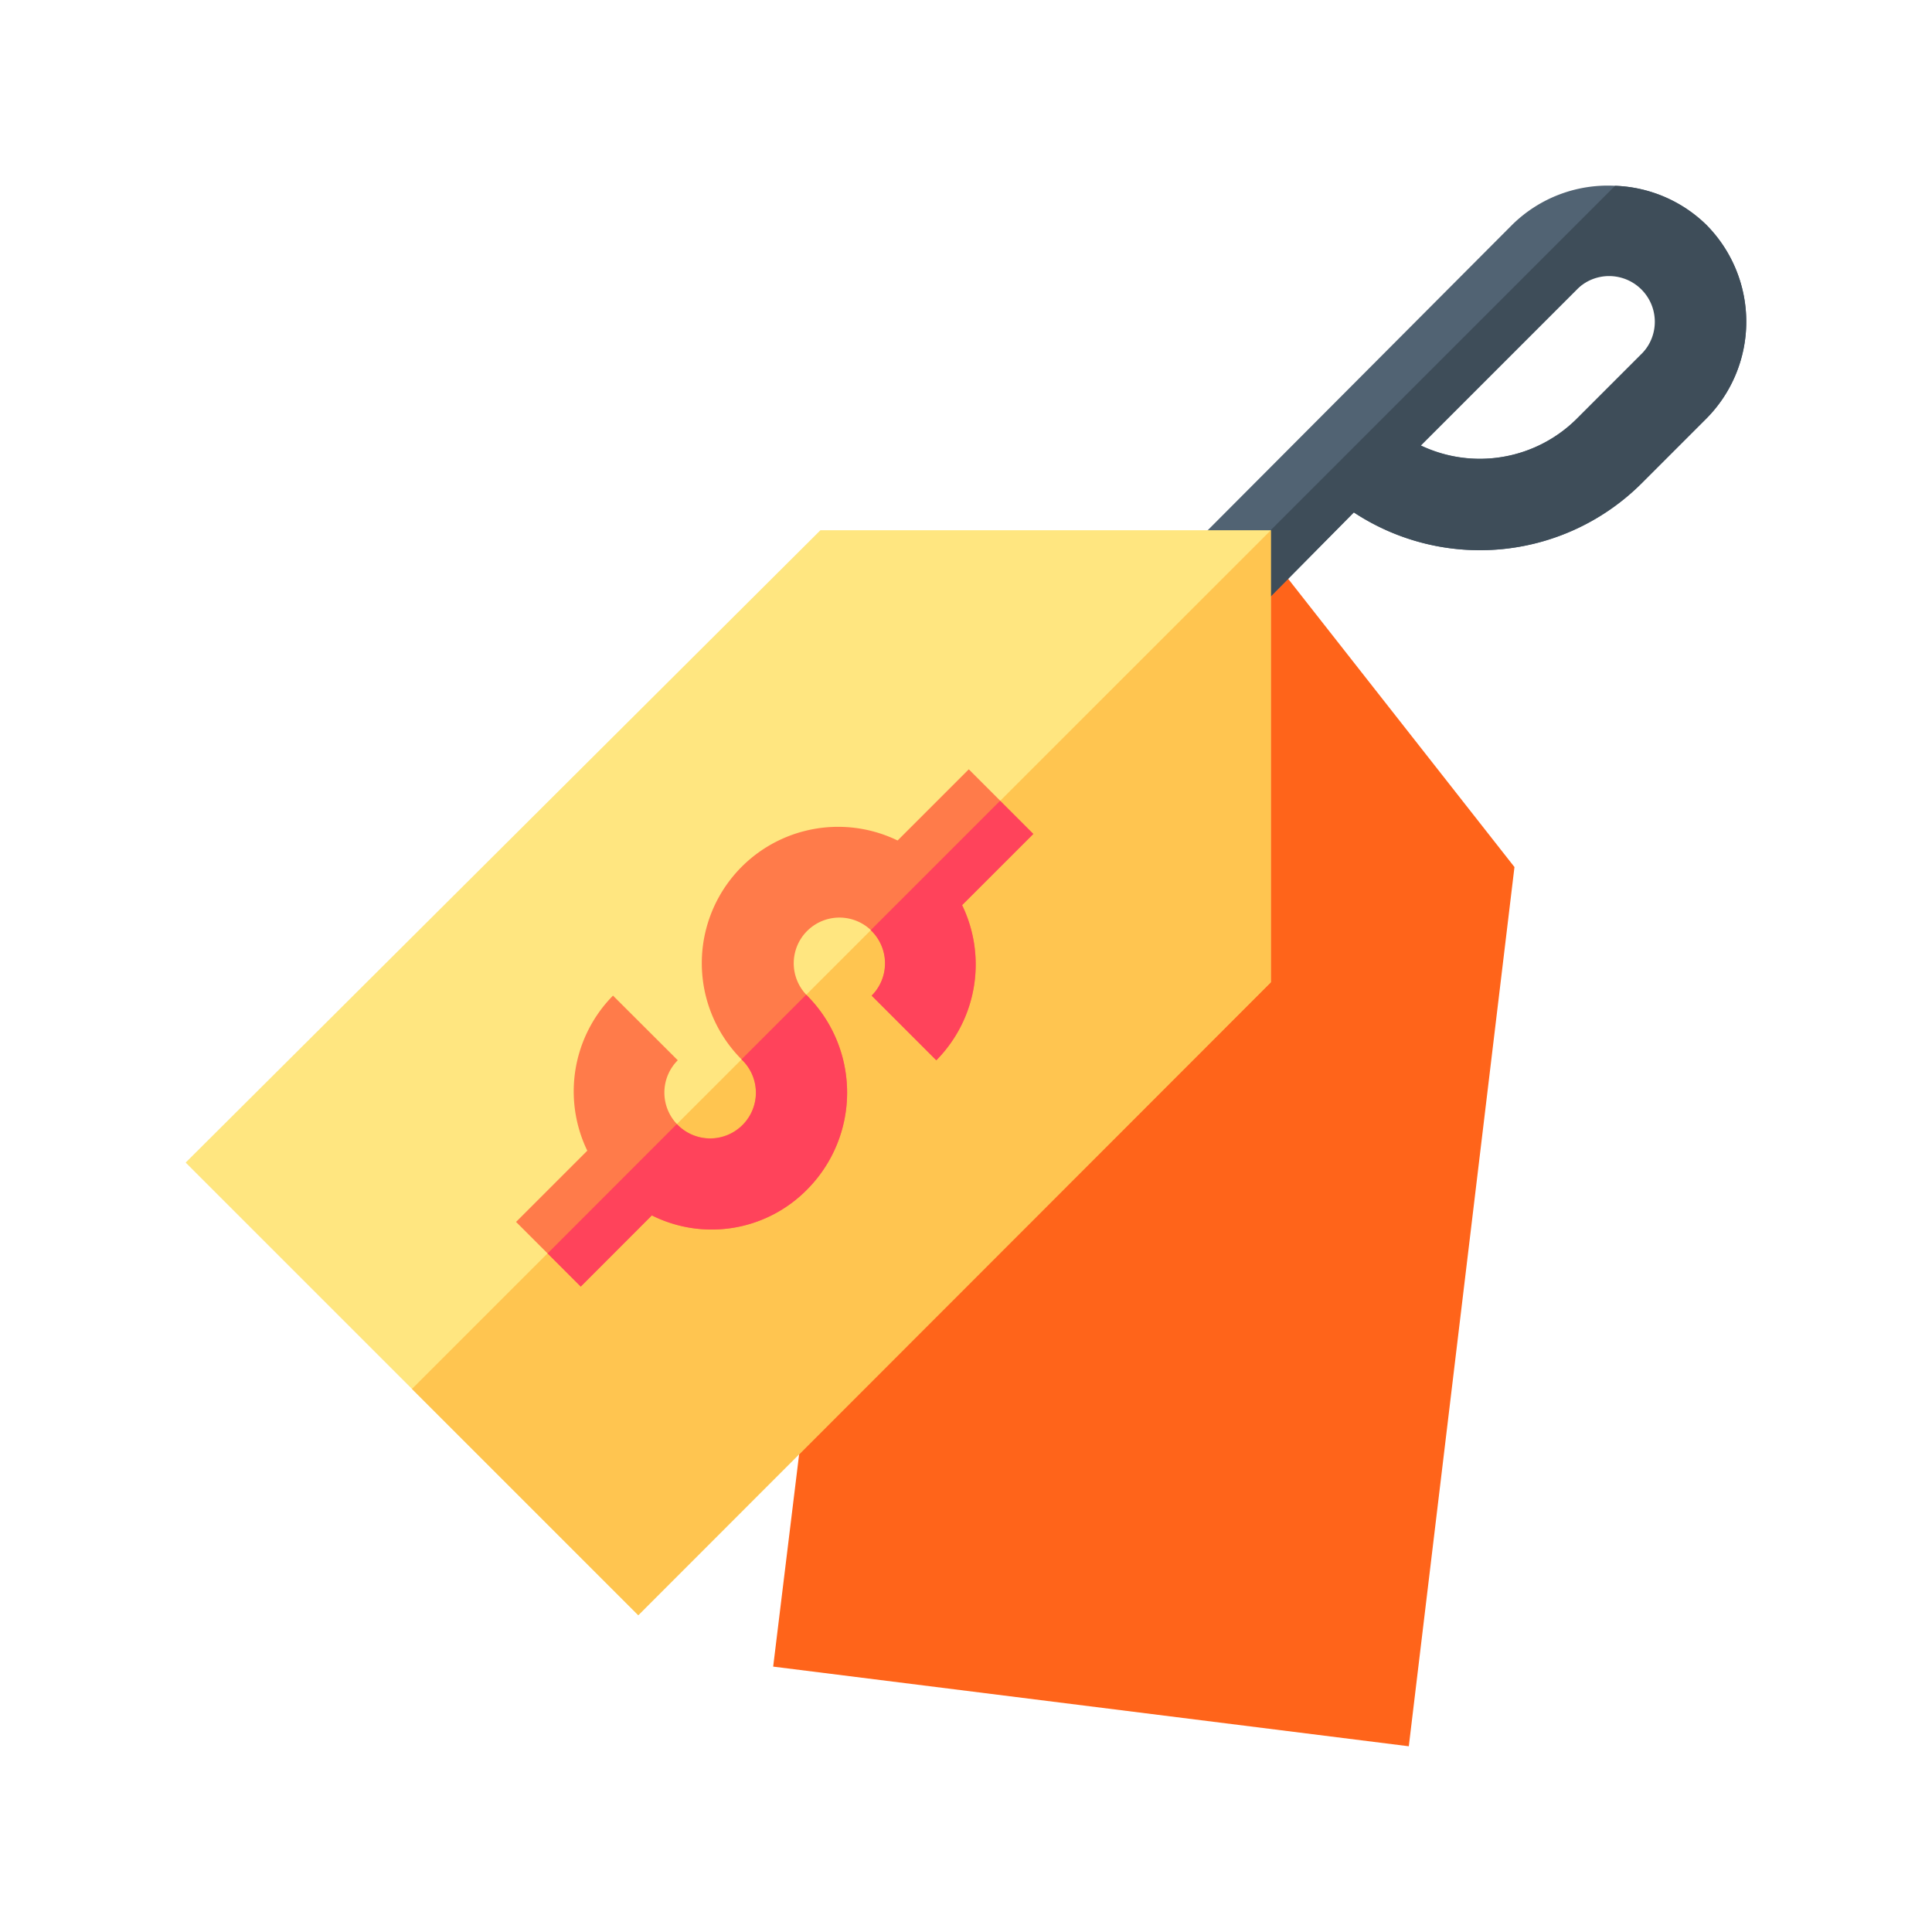 <svg xmlns="http://www.w3.org/2000/svg" width="52" height="52" viewBox="0 0 52 52">
  <g id="sol-b-4" transform="translate(-1140 -72)">
    <rect id="hire-decicate-dec-img-1" width="52" height="52" transform="translate(1140 72)" fill="none"/>
    <g id="Group_79429" data-name="Group 79429" transform="translate(1144.997 76.992)">
      <path id="Path_44399" data-name="Path 44399" d="M205.938,118.578l-11.553,16.74-1.637,13.392,17.108,2.144L212.7,127.19Z" transform="translate(-176.935 -108.845)" fill="#ff641a"/>
      <path id="Path_44400" data-name="Path 44400" d="M344.877,1.056A3.7,3.7,0,0,0,342.425.009a3.664,3.664,0,0,0-2.768,1.047l-8.54,8.568.846.846.894.894L335.393,8.8a6.163,6.163,0,0,0,7.744-.782l1.74-1.74a3.7,3.7,0,0,0,0-5.221Zm-1.74,3.48-1.74,1.74a3.7,3.7,0,0,1-4.2.721l4.2-4.2a1.231,1.231,0,1,1,1.74,1.74Z" transform="translate(-303.951 0)" fill="#516373"/>
      <path id="Path_44401" data-name="Path 44401" d="M344.863,8.841a6.163,6.163,0,0,0,7.744-.782l1.74-1.74a3.7,3.7,0,0,0,0-5.221A3.7,3.7,0,0,0,351.894.051L341.433,10.512l.894.894Zm6-6a1.23,1.23,0,1,1,1.74,1.74l-1.74,1.74a3.7,3.7,0,0,1-4.2.721Z" transform="translate(-313.421 -0.042)" fill="#3e4d59"/>
      <path id="Path_44402" data-name="Path 44402" d="M29.206,113H17.084L0,130.019l6.091,6.091,6.091,6.091,17.025-17.036V113Z" transform="translate(0 -103.72)" fill="#ffe680"/>
      <path id="Path_44403" data-name="Path 44403" d="M97.362,125.166V113L74.246,136.111l6.091,6.091Z" transform="translate(-68.155 -103.72)" fill="#ffc550"/>
      <path id="Path_44404" data-name="Path 44404" d="M122.3,193.223l-.893-.893-.847-.847-1.916,1.916a3.669,3.669,0,0,0-4.2,5.891,1.231,1.231,0,1,1-1.717.024l-1.743-1.74a3.671,3.671,0,0,0-.692,4.174l-1.917,1.917.847.847.893.893,1.916-1.916a3.6,3.6,0,0,0,4.176-.694,3.7,3.7,0,0,0-.022-5.246,1.23,1.23,0,1,1,1.763.025l1.74,1.74a3.668,3.668,0,0,0,.694-4.176Z" transform="translate(-99.482 -175.769)" fill="#ff7b4a"/>
      <g id="Group_75917" data-name="Group 75917" transform="translate(9.738 16.561)">
        <path id="Path_44405" data-name="Path 44405" d="M127.422,207.052l1.74,1.74a3.668,3.668,0,0,0,.694-4.176l1.916-1.916-.893-.893-3.482,3.482A1.231,1.231,0,0,1,127.422,207.052Zm-5.916,5.915a3.6,3.6,0,0,0,4.176-.694,3.7,3.7,0,0,0-.022-5.246l-1.741,1.741a1.231,1.231,0,1,1-1.74,1.74L118.7,213.99l.893.893Z" transform="translate(-118.697 -201.807)" fill="#ff435b"/>
      </g>
    </g>
  </g>
</svg>
